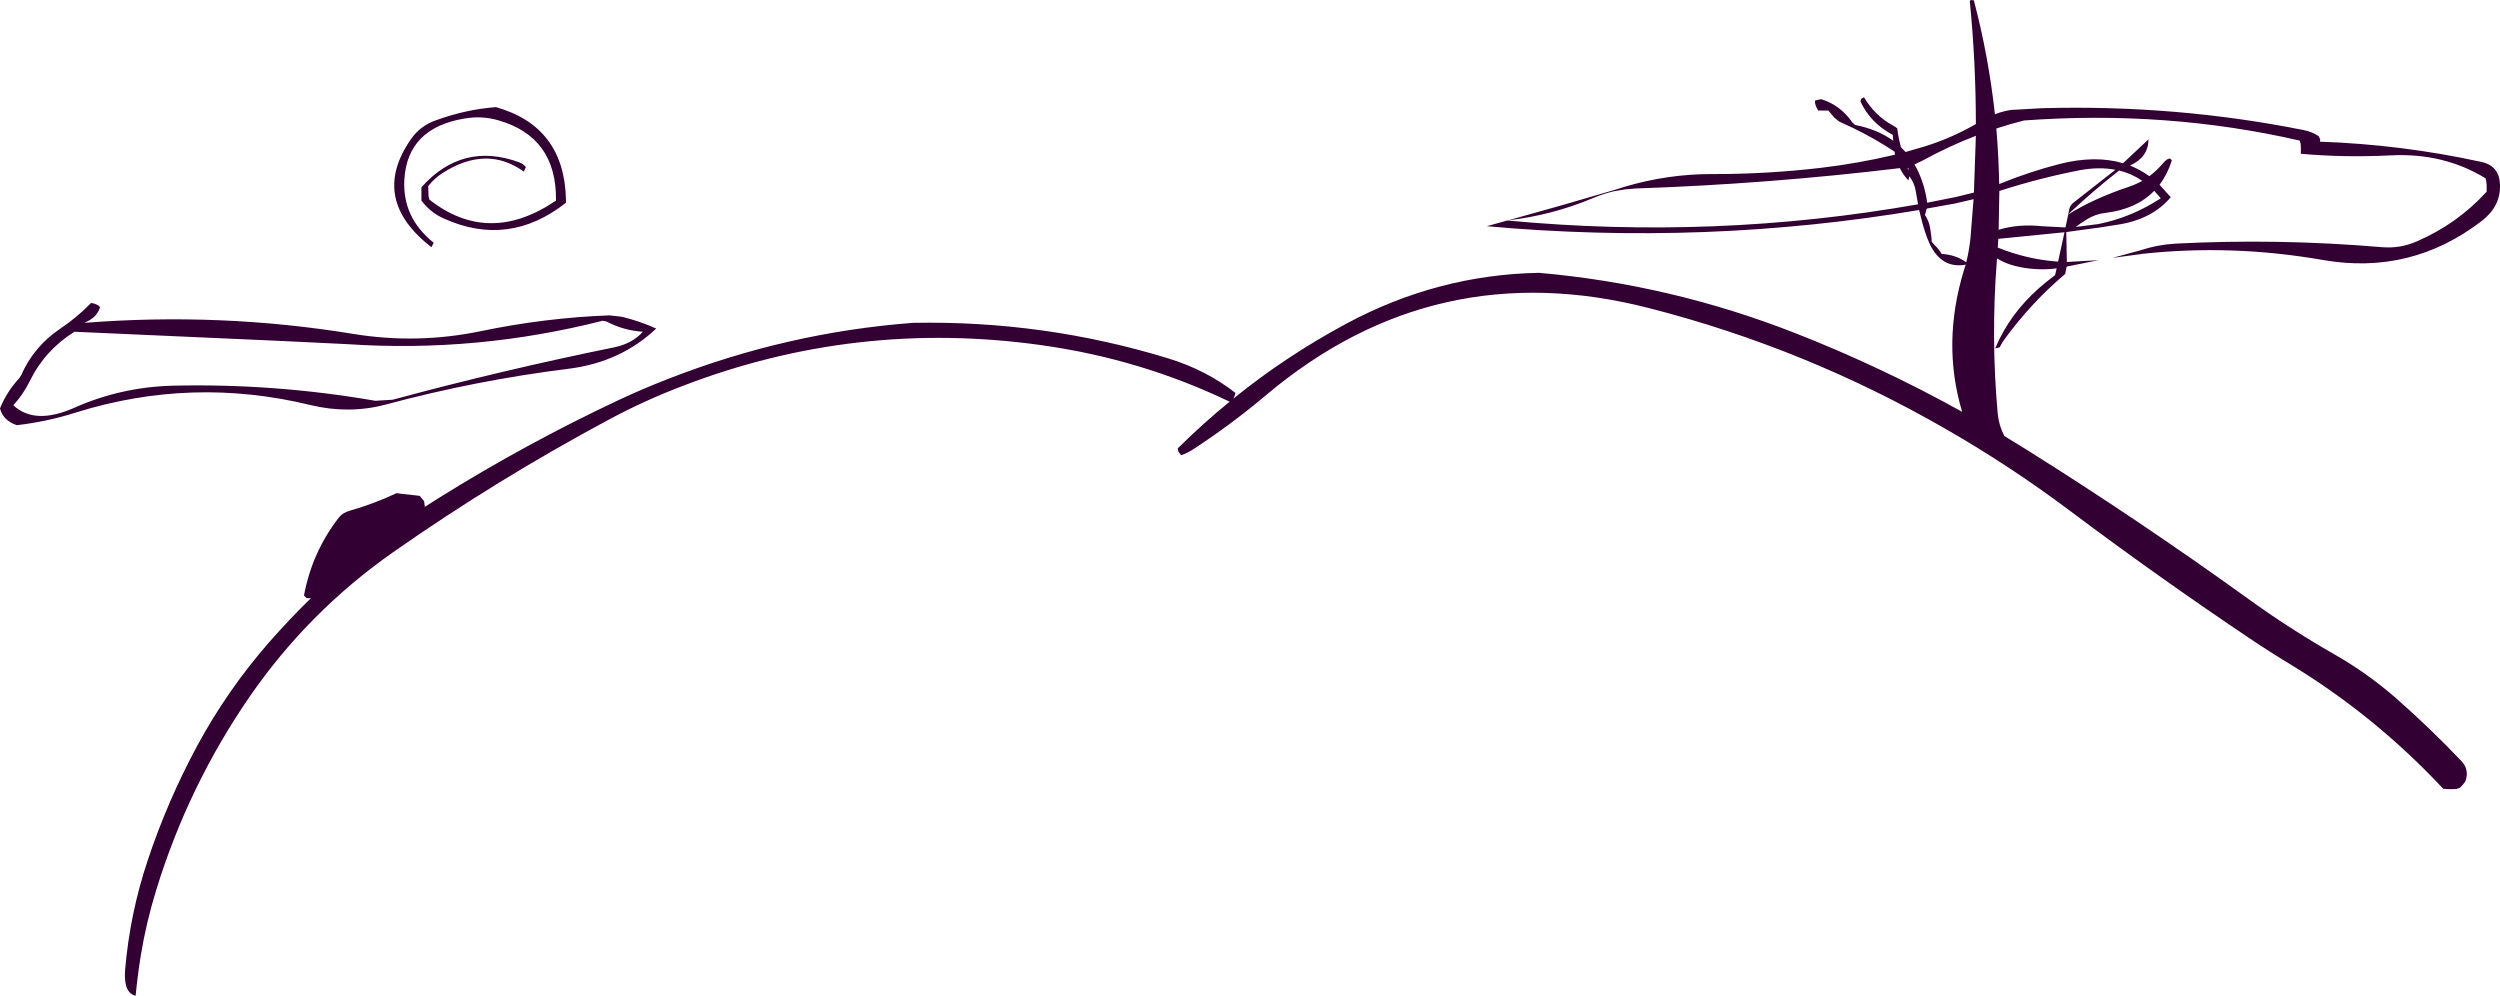 <?xml version="1.0" encoding="UTF-8" standalone="no"?>
<svg xmlns:xlink="http://www.w3.org/1999/xlink" height="279.75px" width="702.35px" xmlns="http://www.w3.org/2000/svg">
  <g transform="matrix(1.0, 0.0, 0.0, 1.0, 50.9, 22.3)">
    <path d="M503.65 -22.15 Q507.8 -6.35 509.55 9.8 511.6 9.0 513.9 8.6 L522.7 8.1 Q560.5 7.05 596.55 14.3 598.55 14.7 600.5 15.95 L600.95 16.9 600.85 17.5 Q623.85 18.3 646.25 23.2 651.3 24.3 651.45 29.65 651.65 35.65 646.35 39.75 626.45 55.05 601.75 50.75 576.05 46.25 550.6 49.05 L550.45 49.1 542.55 50.15 550.35 48.05 550.5 48.0 Q555.2 46.45 560.2 46.15 589.15 44.65 618.4 47.15 623.4 47.55 628.0 45.55 639.4 40.65 647.7 31.55 L647.7 29.65 647.6 28.75 647.4 27.8 Q635.65 20.6 620.8 21.35 607.7 22.0 595.5 20.9 L595.5 19.05 595.45 18.15 595.2 17.2 Q557.75 8.6 517.7 11.55 513.75 12.55 509.95 13.8 510.6 21.55 510.75 29.4 L511.15 29.25 Q519.4 25.9 527.8 23.75 537.75 21.25 545.55 23.55 L552.7 16.85 Q552.65 21.85 547.6 24.15 L547.5 24.2 Q550.35 25.35 552.95 27.2 554.95 25.7 556.7 23.65 558.65 21.4 559.25 22.8 558.0 26.7 555.8 29.6 L558.95 33.1 Q553.75 39.3 544.2 40.8 L538.75 41.65 532.45 42.5 529.6 42.9 529.6 42.95 529.75 50.9 529.75 51.3 538.6 50.8 529.95 52.55 529.7 52.6 529.3 54.65 Q519.4 63.05 511.9 73.5 L511.85 73.55 510.85 75.3 509.6 75.6 509.95 74.85 510.8 73.0 510.85 72.95 510.85 72.9 Q515.35 63.85 524.0 56.9 L526.45 55.0 526.9 53.1 Q521.0 53.85 515.15 52.4 512.4 51.7 510.15 50.3 L510.1 50.85 Q508.4 72.55 510.35 94.05 510.7 97.3 512.2 100.2 L518.55 104.1 Q550.2 123.95 580.45 145.75 592.25 154.3 604.95 161.55 614.25 166.85 622.35 173.95 631.85 182.3 640.55 191.45 642.9 193.9 641.75 197.15 L641.1 198.05 640.2 199.0 639.25 199.35 Q637.4 199.5 635.5 199.3 616.55 179.0 593.05 164.65 586.85 160.9 580.75 156.8 555.3 139.7 530.9 121.4 514.0 108.7 495.7 98.2 456.4 75.55 412.55 64.3 352.3 48.75 304.85 88.65 295.15 96.85 284.35 103.9 282.75 104.95 280.9 105.6 L280.15 104.55 279.95 103.7 Q286.95 96.75 294.55 90.55 269.55 78.55 241.55 74.65 189.6 67.4 140.95 86.1 130.3 90.15 120.4 95.45 88.8 112.35 59.45 132.9 35.75 149.55 19.35 173.25 2.0 198.4 -7.0 227.7 -9.8 236.75 -11.35 246.15 -12.25 251.75 -12.8 257.45 -16.25 256.65 -15.75 250.15 -14.4 234.35 -9.4 219.4 -3.85 202.7 4.6 187.05 13.0 171.55 24.7 158.15 30.35 151.7 36.45 145.75 L35.25 145.75 34.5 145.0 Q36.8 132.75 44.3 123.1 45.35 121.75 47.3 121.2 54.3 119.2 60.5 116.25 L62.0 116.45 67.0 117.0 68.25 118.5 68.45 120.1 72.45 117.55 Q97.0 102.25 123.0 90.05 129.5 87.0 136.3 84.35 169.95 71.1 205.6 68.4 242.45 67.7 277.35 78.4 287.95 81.65 296.2 88.1 L295.9 89.05 295.6 89.7 Q310.35 77.75 327.4 68.6 353.05 54.85 381.5 54.35 418.5 57.6 453.35 71.25 477.6 80.75 500.35 93.4 494.55 74.1 500.9 53.45 L501.35 52.05 Q494.5 53.3 491.15 46.05 L490.45 44.35 Q489.4 41.45 488.7 38.45 L488.25 36.7 Q428.25 46.8 366.8 41.25 L372.55 39.65 Q431.0 45.15 487.95 35.1 L487.35 31.6 Q487.0 29.15 485.5 27.2 L485.25 28.4 Q483.75 26.8 482.85 24.95 L482.7 24.95 Q445.7 29.4 408.7 30.65 L405.7 30.9 402.65 31.4 Q399.65 32.1 396.75 33.3 385.25 38.15 372.8 39.6 387.5 35.55 402.55 31.1 L405.6 30.15 Q417.6 26.6 429.95 26.6 445.3 26.65 460.7 24.85 471.25 23.6 481.5 21.15 L481.35 20.3 Q475.7 16.55 469.8 13.7 L465.8 11.85 464.45 10.75 462.75 8.75 461.5 8.75 459.9 8.75 459.35 7.75 459.05 6.85 459.0 5.95 460.25 5.65 460.85 5.6 Q466.2 7.3 469.45 12.05 L470.25 12.8 Q476.6 14.05 481.0 17.25 L480.85 15.6 Q474.55 12.2 471.8 6.25 L471.9 5.65 Q471.95 5.45 472.15 5.35 L472.4 5.25 472.75 5.0 472.8 5.05 Q475.8 10.15 480.8 12.9 481.5 13.25 482.1 13.75 482.45 16.45 483.15 19.05 L484.45 20.4 489.3 19.0 Q497.1 16.65 504.2 12.55 504.2 -4.7 502.5 -21.9 502.45 -22.45 503.65 -22.2 L503.65 -22.15 M543.95 26.0 Q537.25 31.25 531.05 37.05 L530.15 37.9 530.35 36.9 530.45 36.4 Q530.7 35.3 531.85 34.45 L543.4 25.4 Q538.75 24.5 533.25 25.55 521.95 27.75 510.8 31.35 L510.6 42.25 Q516.25 40.55 522.7 41.25 L529.4 41.6 529.4 41.5 530.15 37.95 Q537.25 33.5 547.25 30.15 549.2 29.5 550.95 28.5 547.95 26.45 544.45 25.6 L543.95 26.0 M529.6 41.6 L529.7 41.6 529.6 41.55 529.6 41.6 M532.3 41.45 L538.6 40.65 Q547.9 38.8 556.15 33.4 L554.3 31.3 Q549.35 36.45 540.65 37.5 537.8 37.8 535.25 39.4 533.7 40.35 532.3 41.45 M486.95 23.9 Q489.35 27.95 490.35 33.45 L490.5 34.65 498.6 33.05 503.65 31.8 504.2 15.85 Q496.55 18.8 489.25 22.8 L486.95 23.9 M498.45 34.85 L490.4 36.3 489.9 38.1 Q491.05 39.85 491.35 41.75 L491.7 44.2 491.8 45.6 492.5 46.45 Q493.75 47.6 494.6 49.05 498.55 49.25 501.5 51.4 502.35 47.95 502.7 44.4 L503.55 33.65 498.45 34.85 M506.15 45.0 L506.15 44.6 506.15 45.0 M510.35 47.25 Q518.6 50.6 527.3 51.2 L529.1 42.95 510.5 44.8 510.35 47.25 M507.45 45.85 L507.4 45.9 507.45 45.95 507.45 45.85 M485.25 25.0 L485.0 24.8 485.0 24.85 485.25 25.6 485.25 25.0 M108.1 33.75 L108.1 34.65 Q92.0 47.35 73.7 39.05 69.95 37.35 67.5 34.05 L67.5 31.25 67.5 30.3 Q79.05 17.4 95.1 23.35 96.1 23.75 96.85 24.65 L96.25 25.9 Q85.8 18.4 73.45 26.3 71.1 27.8 69.4 30.0 L69.5 32.8 69.7 33.75 Q86.4 46.9 105.3 34.05 105.55 16.2 89.1 11.5 84.45 10.15 79.6 11.0 63.55 13.65 62.7 28.15 62.1 38.85 70.95 45.9 L70.3 47.15 Q52.85 33.6 64.55 16.8 67.15 13.05 71.55 11.5 80.1 8.4 88.45 7.8 107.65 13.25 108.1 33.75 M118.45 67.8 Q83.05 76.8 46.95 74.4 L28.4 73.5 -30.0 70.9 Q-38.35 76.15 -42.55 84.8 -44.35 88.45 -47.15 91.55 -41.15 97.2 -30.0 92.25 -16.85 86.4 -2.15 86.05 26.3 85.4 54.55 90.3 L59.4 90.0 Q90.15 81.7 121.55 75.3 126.75 74.25 129.7 70.9 124.3 70.55 119.55 68.05 L118.45 67.8 M120.35 66.3 L123.85 66.7 Q129.05 68.0 133.45 70.0 123.5 79.45 108.85 81.3 82.75 84.55 57.5 91.35 47.15 94.1 36.35 91.5 3.0 83.4 -29.6 93.6 -37.8 96.2 -46.2 97.15 -50.05 95.8 -50.9 92.45 -49.05 87.8 -45.45 83.9 L-44.95 83.1 Q-41.4 75.05 -34.0 70.05 -29.1 66.75 -25.3 62.8 -24.35 62.95 -23.55 63.35 -23.1 63.55 -22.8 64.05 -23.6 66.5 -25.9 67.75 L-27.15 68.4 Q11.0 65.4 48.3 71.5 66.25 74.45 84.1 70.75 102.4 66.95 120.35 66.3" fill="#330033" fill-rule="evenodd" stroke="none"/>
  </g>
</svg>
